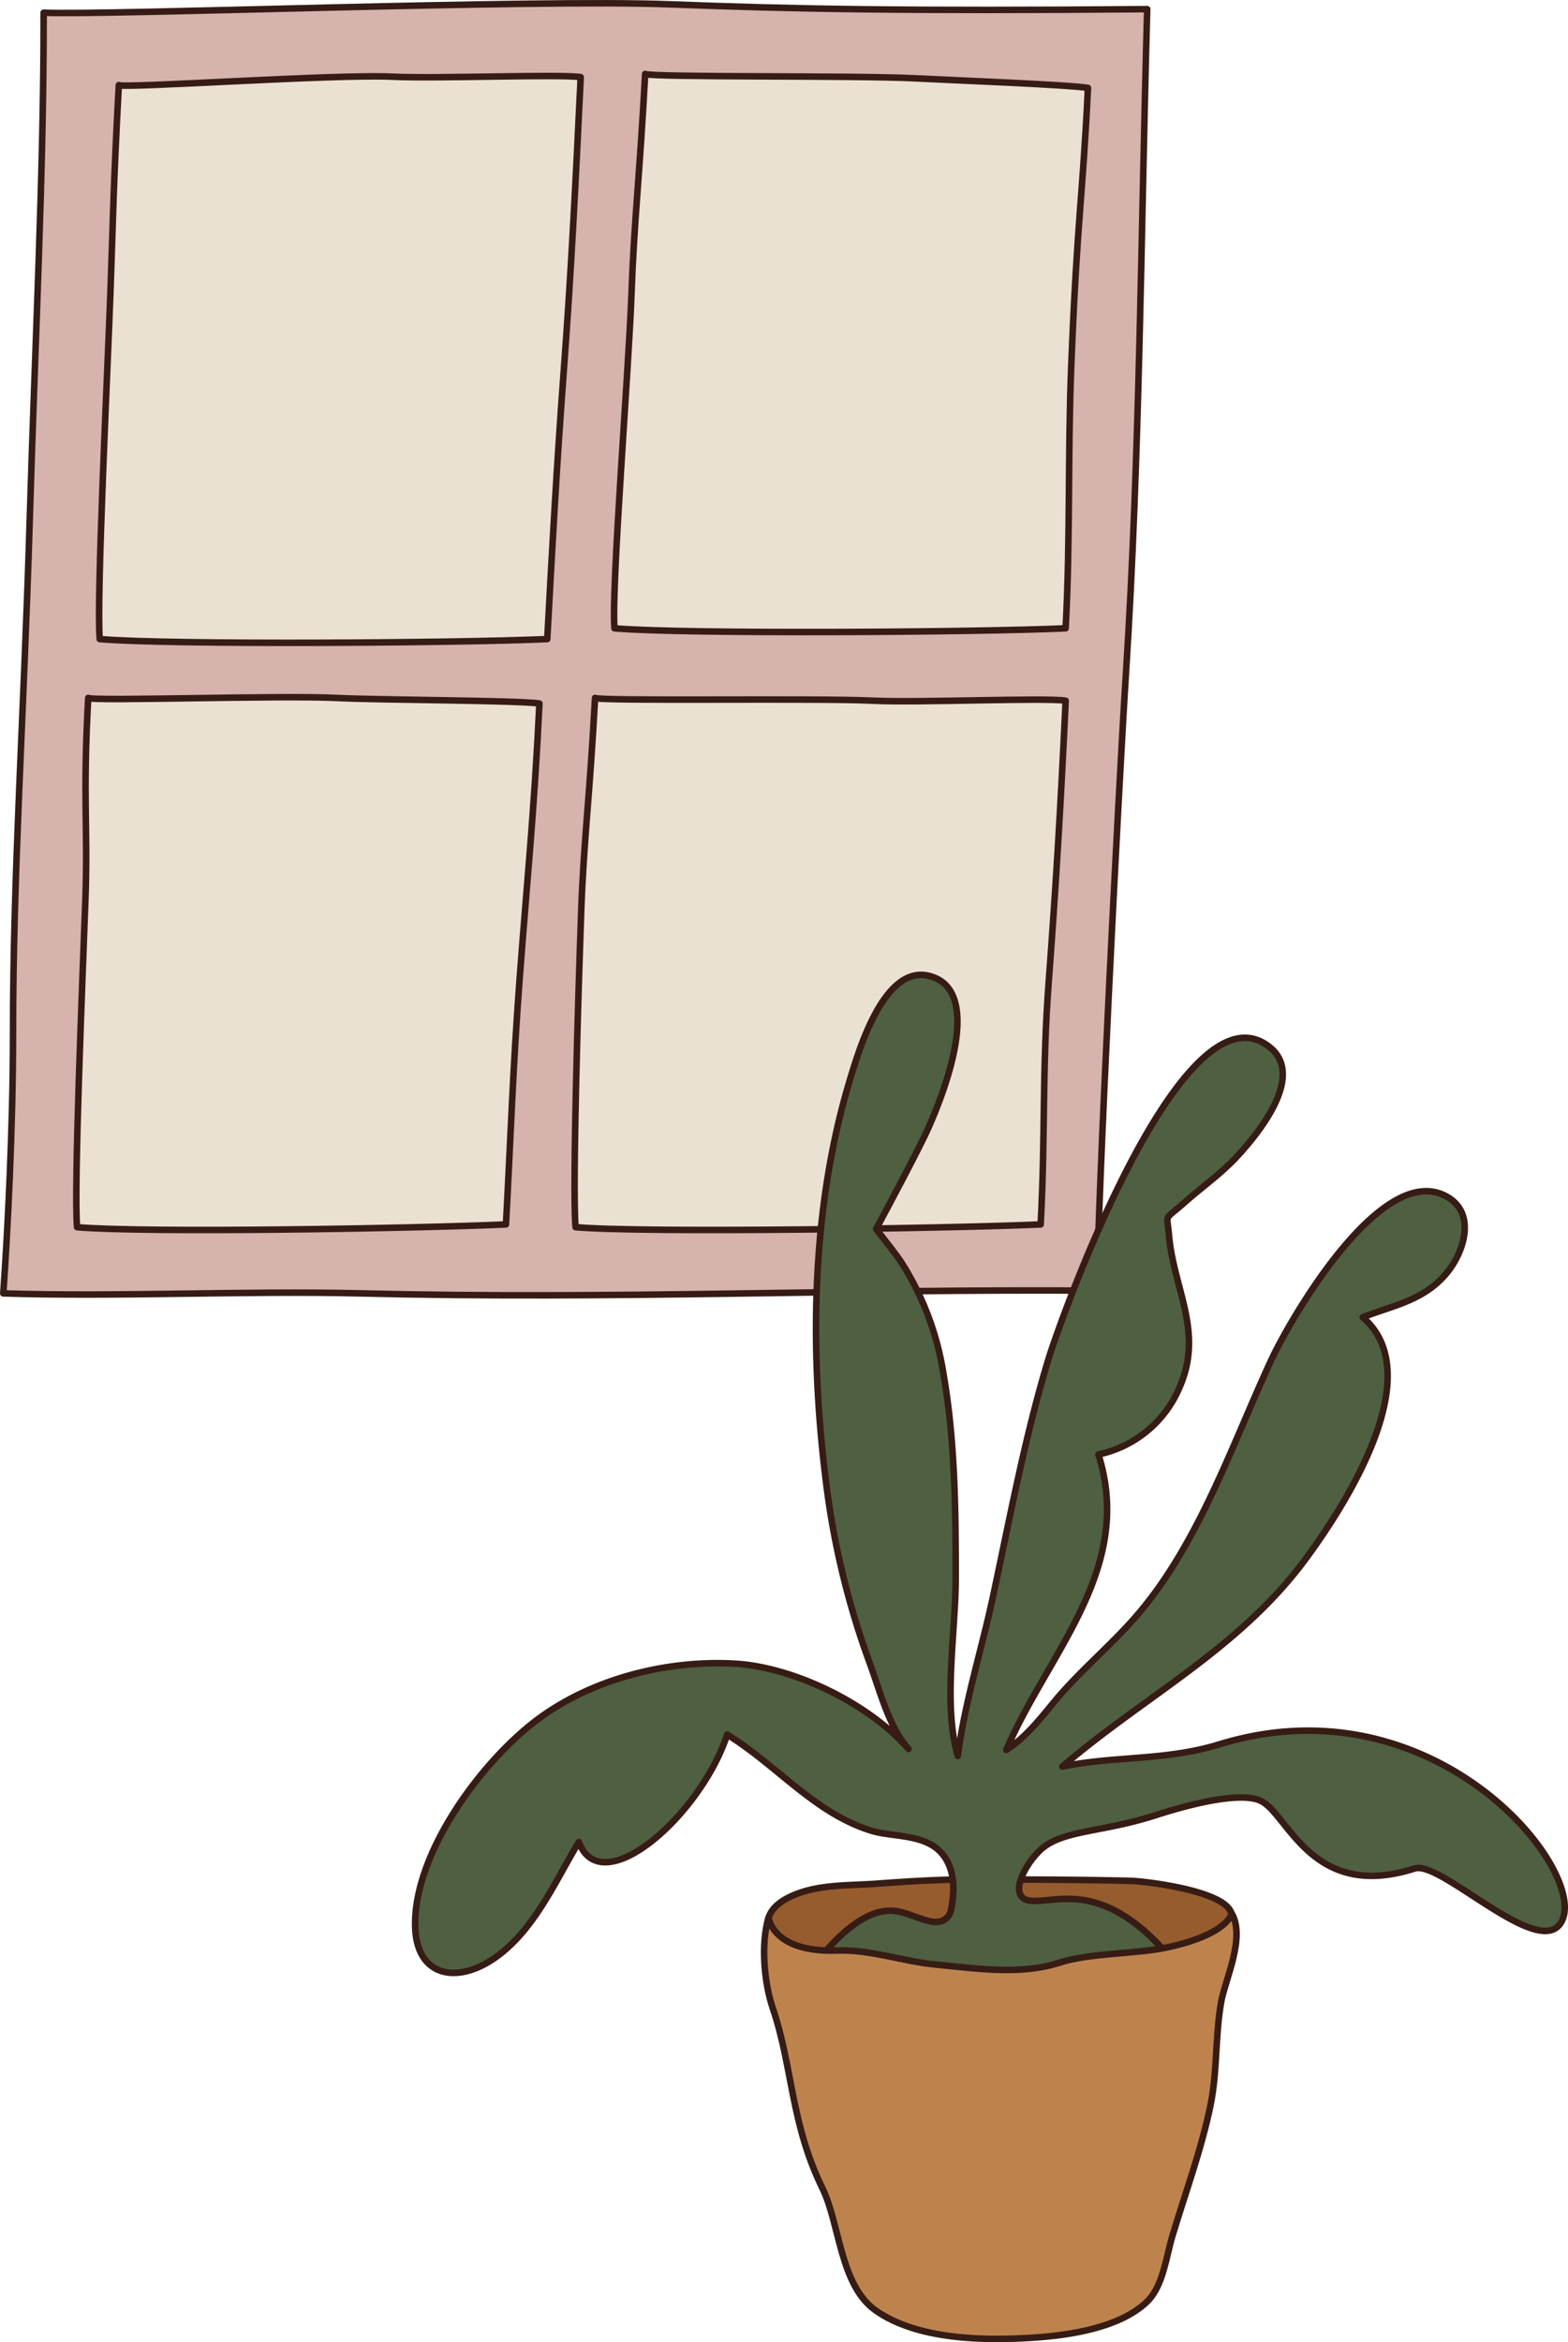 <svg xmlns="http://www.w3.org/2000/svg" xmlns:xlink="http://www.w3.org/1999/xlink" width="302.187" height="451.267" viewBox="0 0 302.187 451.267">
  <defs>
    <clipPath id="clip-path">
      <rect id="Rectangle_171" data-name="Rectangle 171" width="221.721" height="250.195" fill="none"/>
    </clipPath>
    <clipPath id="clip-path-2">
      <rect id="Rectangle_173" data-name="Rectangle 173" width="222.813" height="264.072" fill="none"/>
    </clipPath>
  </defs>
  <g id="Group_562" data-name="Group 562" transform="translate(-244.139 -352.805)">
    <g id="Group_537" data-name="Group 537" transform="translate(244.139 352.805)">
      <g id="Group_536" data-name="Group 536" clip-path="url(#clip-path)">
        <path id="Path_2822" data-name="Path 2822" d="M8.409,2.448c.038,30.864-1.637,62.679-2.678,97.68C4.576,138.467,2.508,168.29,2.508,199.42c0,17.716-1.041,38.021-1.878,49.773,21.79.7,46.816-.533,68.834,0,48.808,1.193,94.241-.889,141.97-.521.026-16.155,4.087-95.89,5.584-119.292,2.678-41.993,2.856-84.532,4.074-127.617-46.778.393-68.377-.026-91.919-.927C102.8-.192,20.757,2.981,8.409,2.448" fill="#d6b3ad"/>
        <path id="Path_2823" data-name="Path 2823" d="M8.409,2.448c.038,30.864-1.637,62.679-2.678,97.68C4.576,138.467,2.508,168.29,2.508,199.42c0,17.716-1.041,38.021-1.878,49.773,21.79.7,46.816-.533,68.834,0,48.808,1.193,94.241-.889,141.97-.521.026-16.155,4.087-95.89,5.584-119.292,2.678-41.993,2.856-84.532,4.074-127.617-46.778.393-68.377-.026-91.919-.927C102.8-.192,20.757,2.981,8.409,2.448Z" fill="none" stroke="#361c14" stroke-linecap="round" stroke-linejoin="round" stroke-width="1.259"/>
        <path id="Path_2824" data-name="Path 2824" d="M22.9,16.4c-1.079,19.861-1.1,25.737-1.612,39.734-.52,14.582-2.728,59.6-2.068,66.995,13.338,1.142,69.164.761,86.245,0,.927-17.171,1.891-34.481,3.186-51.715,1.383-18.439,2.259-35.7,3.261-56.55-3.756-.621-27.97.33-36.346-.088-10.8-.521-51.828,2.3-52.666,1.624" fill="#ebe1d2"/>
        <path id="Path_2825" data-name="Path 2825" d="M22.9,16.4c-1.079,19.861-1.1,25.737-1.612,39.734-.52,14.582-2.728,59.6-2.068,66.995,13.338,1.142,69.164.761,86.245,0,.927-17.171,1.891-34.481,3.186-51.715,1.383-18.439,2.259-35.7,3.261-56.55-3.756-.621-27.97.33-36.346-.088C64.769,14.25,23.74,17.068,22.9,16.4Z" fill="none" stroke="#361c14" stroke-linecap="round" stroke-linejoin="round" stroke-width="1.259"/>
        <path id="Path_2826" data-name="Path 2826" d="M124.338,14.25c-1.079,19.861-2.119,28.161-2.627,42.158-.52,14.582-3.934,57.235-3.287,64.647,13.338,1.142,69.862.761,86.944,0,.926-17.171.394-33.186,1.079-50.446,1.129-28.465,2.233-32.818,3.223-53.669-3.756-.621-25.3-1.446-33.681-1.865-10.8-.546-50.813-.152-51.651-.825" fill="#ebe1d2"/>
        <path id="Path_2827" data-name="Path 2827" d="M124.338,14.25c-1.079,19.861-2.119,28.161-2.627,42.158-.52,14.582-3.934,57.235-3.287,64.647,13.338,1.142,69.862.761,86.944,0,.926-17.171.394-33.186,1.079-50.446,1.129-28.465,2.233-32.818,3.223-53.669-3.756-.621-25.3-1.446-33.681-1.865C165.189,14.529,125.176,14.923,124.338,14.25Z" fill="none" stroke="#361c14" stroke-linecap="round" stroke-linejoin="round" stroke-width="1.259"/>
        <path id="Path_2828" data-name="Path 2828" d="M17,134.469c-1.079,19.861-.038,24.645-.533,38.643-.52,14.582-2.272,55.928-1.612,63.327,13.338,1.142,65.573.228,82.655-.533.926-17.171,1.332-29.989,2.626-47.21,1.384-18.439,2.818-32.31,3.82-53.148-3.756-.622-30.8-.66-39.176-1.079-10.812-.533-46.943.673-47.78,0" fill="#ebe1d2"/>
        <path id="Path_2829" data-name="Path 2829" d="M17,134.469c-1.079,19.861-.038,24.645-.533,38.643-.52,14.582-2.272,55.928-1.612,63.327,13.338,1.142,65.573.228,82.655-.533.926-17.171,1.332-29.989,2.626-47.21,1.384-18.439,2.818-32.31,3.82-53.148-3.756-.622-30.8-.66-39.176-1.079C53.968,133.936,17.837,135.142,17,134.469Z" fill="none" stroke="#361c14" stroke-linecap="round" stroke-linejoin="round" stroke-width="1.259"/>
        <path id="Path_2830" data-name="Path 2830" d="M114.681,134.469C113.6,154.33,112.5,161.792,112,175.79c-.52,14.581-1.726,53.237-1.078,60.649,13.338,1.142,72.552.228,89.634-.533.926-17.171.254-29.443,1.548-46.677,1.383-18.439,2.284-33.376,3.274-54.227-3.756-.622-28.655.419-37.031,0-10.8-.533-52.831.14-53.669-.533" fill="#ebe1d2"/>
        <path id="Path_2831" data-name="Path 2831" d="M114.681,134.469C113.6,154.33,112.5,161.792,112,175.79c-.52,14.581-1.726,53.237-1.078,60.649,13.338,1.142,72.552.228,89.634-.533.926-17.171.254-29.443,1.548-46.677,1.383-18.439,2.284-33.376,3.274-54.227-3.756-.622-28.655.419-37.031,0C157.55,134.469,115.519,135.142,114.681,134.469Z" fill="none" stroke="#361c14" stroke-linecap="round" stroke-linejoin="round" stroke-width="1.259"/>
      </g>
    </g>
    <g id="Group_541" data-name="Group 541" transform="translate(323.513 540)">
      <g id="Group_540" data-name="Group 540" clip-path="url(#clip-path-2)">
        <path id="Path_2854" data-name="Path 2854" d="M157.122,184.04c5.508-6.46-16.028-8.795-18.516-8.858-10.419-.241-20.825-.267-31.282-.267-6,0-11.815.381-17.78.813-5.355.393-11.079.088-16.1,2.271-3.884,1.688-6.269,4.442-3.947,8.579,3.693,6.6,13.4,8.833,20.14,9.81,17.513,2.564,37.577,3.68,54.887-.838,4.213-1.1,10.7-2.791,12.374-7.424a8.676,8.676,0,0,0,.228-4.086" fill="#965c2d"/>
        <path id="Path_2855" data-name="Path 2855" d="M157.122,184.04c5.508-6.46-16.028-8.795-18.516-8.858-10.419-.241-20.825-.267-31.282-.267-6,0-11.815.381-17.78.813-5.355.393-11.079.088-16.1,2.271-3.884,1.688-6.269,4.442-3.947,8.579,3.693,6.6,13.4,8.833,20.14,9.81,17.513,2.564,37.577,3.68,54.887-.838,4.213-1.1,10.7-2.791,12.374-7.424A8.676,8.676,0,0,0,157.122,184.04Z" fill="none" stroke="#361c14" stroke-linecap="round" stroke-linejoin="round" stroke-width="1.259"/>
        <path id="Path_2856" data-name="Path 2856" d="M93.389,181.02c3.312.495,7.2,3.249,9.454,1.51a3.165,3.165,0,0,0,1-1.408c.7-3.237,1.028-7.551-1.332-10.762-3.211-4.366-9.747-3.515-13.973-4.835-10.99-3.427-18.071-12.539-27.767-18.516-5.1,15.559-24.227,32.349-28.592,20.7-4.531,7.45-8.655,17.26-16.473,22.514C8.374,195.145.8,193.495.633,183.837c-.241-13.871,12.437-31.13,22.957-39.265,10.61-8.21,25.28-11.954,38.5-11.244,11.447.61,25.99,7.7,33.63,16.435-3.693-3.96-5.546-11.282-7.424-16.371a156.494,156.494,0,0,1-8.389-34.3c-3.286-25.635-3.045-53.034,4.442-78C86.066,15.407,90.889-1.231,99.569.8c11.117,2.614,2.6,23.376.013,29.239-1.929,4.378-10.115,19.569-10.115,19.569s3.782,4.721,4.886,6.434a56.054,56.054,0,0,1,8.059,21.219c2.284,13.072,2.4,26.321,2.4,39.544,0,10.432-2.487,24.531.406,34.316,1.295-10.14,4.531-20.305,6.689-30.305,3.312-15.369,6.167-30.915,10.723-45.979,2.462-8.134,25.851-73.39,42.59-60.369,7.183,5.584-2.272,16.878-6.028,20.977-3.249,3.541-6.866,6-10.394,9.138-3.972,3.528-3.261,1.853-2.893,6.117.914,10.66,6.9,18.82,1.878,29.785a21.868,21.868,0,0,1-15.47,12.551c6.993,22.056-9.683,38.173-17.754,56.917,3.668-2.322,6.485-5.939,9.264-9.3,4.746-5.736,10.445-10.419,15.369-15.99,12.246-13.858,18.693-33.085,26.333-49.621,3.693-8,21.51-38.973,34.061-31.612,5.483,3.211,3.2,10.355.178,14.239-4.4,5.647-10.393,6.548-16.523,8.934,13.084,11.117-3.871,36.981-11.143,46.765-12.817,17.221-30.838,26.181-46.739,39.8,10.127-2.094,19.835-1.079,30.28-4.289,41.777-12.843,71.715,24.975,65.8,34.391-4.429,7.044-23.148-12.081-28.173-10.469-20.039,6.408-24.417-10.749-29.785-13.084-4.633-2.018-16.625,1.687-20.128,2.817-10.787,3.477-18.325,2.766-22.5,6.967-2.462,2.475-4.721,6.612-3.465,8.554,1.333,2.055,5.724.215,10.876.685,4.34.393,10.368,2.513,17.247,10.5,0,0-3.579,2.056-6.308,2.208-18.312,1.041-54.608,4.594-59.138-3.058,5.952-6.663,10.305-7.818,13.325-7.361" fill="#4f5f41"/>
        <path id="Path_2857" data-name="Path 2857" d="M93.389,181.02c3.312.495,7.2,3.249,9.454,1.51a3.165,3.165,0,0,0,1-1.408c.7-3.237,1.028-7.551-1.332-10.762-3.211-4.366-9.747-3.515-13.973-4.835-10.99-3.427-18.071-12.539-27.767-18.516-5.1,15.559-24.227,32.349-28.592,20.7-4.531,7.45-8.655,17.26-16.473,22.514C8.374,195.145.8,193.495.633,183.837c-.241-13.871,12.437-31.13,22.957-39.265,10.61-8.21,25.28-11.954,38.5-11.244,11.447.61,25.99,7.7,33.63,16.435-3.693-3.96-5.546-11.282-7.424-16.371a156.494,156.494,0,0,1-8.389-34.3c-3.286-25.635-3.045-53.034,4.442-78C86.066,15.407,90.889-1.231,99.569.8c11.117,2.614,2.6,23.376.013,29.239-1.929,4.378-10.115,19.569-10.115,19.569s3.782,4.721,4.886,6.434a56.054,56.054,0,0,1,8.059,21.219c2.284,13.072,2.4,26.321,2.4,39.544,0,10.432-2.487,24.531.406,34.316,1.295-10.14,4.531-20.305,6.689-30.305,3.312-15.369,6.167-30.915,10.723-45.979,2.462-8.134,25.851-73.39,42.59-60.369,7.183,5.584-2.272,16.878-6.028,20.977-3.249,3.541-6.866,6-10.394,9.138-3.972,3.528-3.261,1.853-2.893,6.117.914,10.66,6.9,18.82,1.878,29.785a21.868,21.868,0,0,1-15.47,12.551c6.993,22.056-9.683,38.173-17.754,56.917,3.668-2.322,6.485-5.939,9.264-9.3,4.746-5.736,10.445-10.419,15.369-15.99,12.246-13.858,18.693-33.085,26.333-49.621,3.693-8,21.51-38.973,34.061-31.612,5.483,3.211,3.2,10.355.178,14.239-4.4,5.647-10.393,6.548-16.523,8.934,13.084,11.117-3.871,36.981-11.143,46.765-12.817,17.221-30.838,26.181-46.739,39.8,10.127-2.094,19.835-1.079,30.28-4.289,41.777-12.843,71.715,24.975,65.8,34.391-4.429,7.044-23.148-12.081-28.173-10.469-20.039,6.408-24.417-10.749-29.785-13.084-4.633-2.018-16.625,1.687-20.128,2.817-10.787,3.477-18.325,2.766-22.5,6.967-2.462,2.475-4.721,6.612-3.465,8.554,1.333,2.055,5.724.215,10.876.685,4.34.393,10.368,2.513,17.247,10.5,0,0-3.579,2.056-6.308,2.208-18.312,1.041-54.608,4.594-59.138-3.058C86.016,181.718,90.369,180.563,93.389,181.02Z" fill="none" stroke="#361c14" stroke-linecap="round" stroke-linejoin="round" stroke-width="1.259"/>
        <path id="Path_2858" data-name="Path 2858" d="M82.056,188.609c6.333-.228,12.716,2.132,18.985,2.716,7.653.71,16.079,2.081,23.732-.368,6.04-1.942,14.873-1.637,21.079-3.008,11.625-2.589,12.145-6.51,12.145-6.51,2.716,4.632-1.257,12.767-2.018,17.031-1.18,6.612-.711,13.35-2.069,19.975-1.751,8.528-4.86,16.891-7.36,25.241-1.219,4.036-1.752,9.671-4.975,12.691-5.241,4.911-14.683,6.333-21.511,6.8-9.48.648-22.64.508-30.736-5.266-6.815-4.861-6.841-16.625-10.216-23.529C73,221.9,73.4,211.021,69.543,199.688c-1.637-4.823-2.335-12.323-.8-17.437-.012-.025.7,6.815,13.313,6.358" fill="#be834d"/>
        <path id="Path_2859" data-name="Path 2859" d="M82.056,188.609c6.333-.228,12.716,2.132,18.985,2.716,7.653.71,16.079,2.081,23.732-.368,6.04-1.942,14.873-1.637,21.079-3.008,11.625-2.589,12.145-6.51,12.145-6.51,2.716,4.632-1.257,12.767-2.018,17.031-1.18,6.612-.711,13.35-2.069,19.975-1.751,8.528-4.86,16.891-7.36,25.241-1.219,4.036-1.752,9.671-4.975,12.691-5.241,4.911-14.683,6.333-21.511,6.8-9.48.648-22.64.508-30.736-5.266-6.815-4.861-6.841-16.625-10.216-23.529C73,221.9,73.4,211.021,69.543,199.688c-1.637-4.823-2.335-12.323-.8-17.437C68.731,182.226,69.442,189.066,82.056,188.609Z" fill="none" stroke="#361c14" stroke-linecap="round" stroke-linejoin="round" stroke-width="1.259"/>
      </g>
    </g>
  </g>
</svg>
